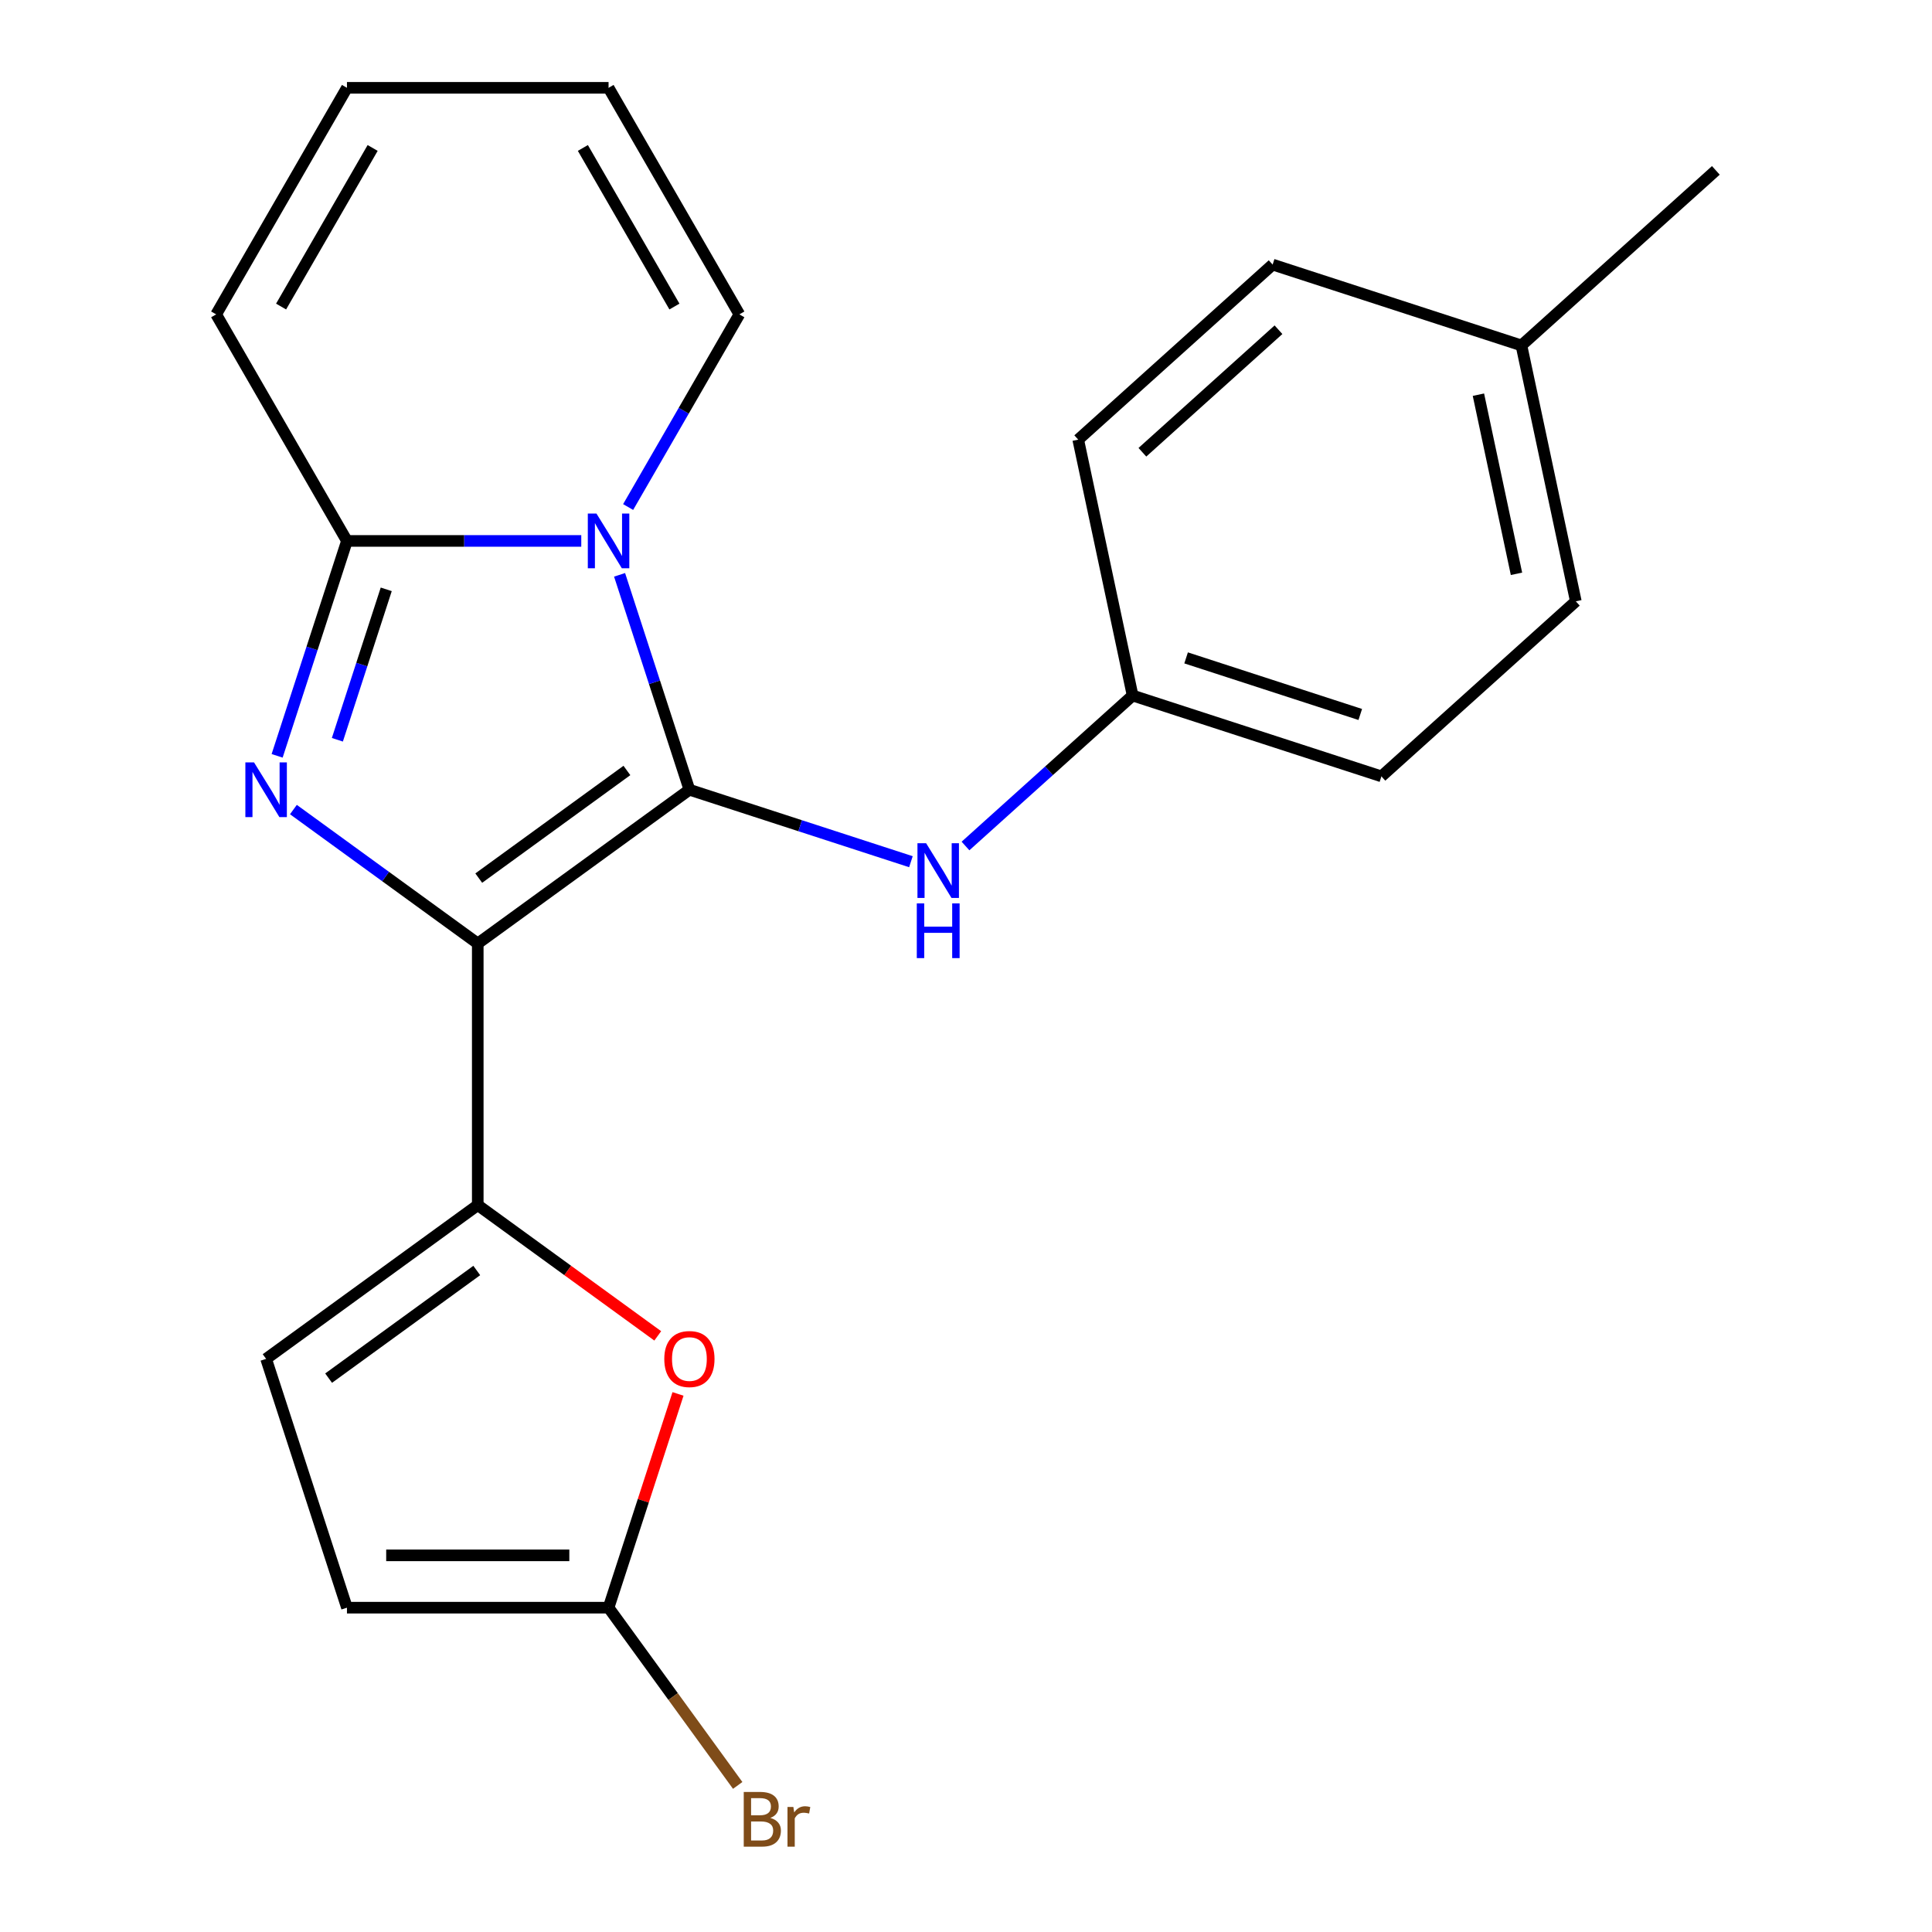 <?xml version='1.0' encoding='iso-8859-1'?>
<svg version='1.1' baseProfile='full'
              xmlns='http://www.w3.org/2000/svg'
                      xmlns:rdkit='http://www.rdkit.org/xml'
                      xmlns:xlink='http://www.w3.org/1999/xlink'
                  xml:space='preserve'
width='1000px' height='1000px' viewBox='0 0 1000 1000'>
<!-- END OF HEADER -->
<rect style='opacity:1.0;fill:#FFFFFF;stroke:none' width='1000' height='1000' x='0' y='0'> </rect>
<path class='bond-0' d='M 247.288,488.354 L 356.834,408.764' style='fill:none;fill-rule:evenodd;stroke:#000000;stroke-width:6px;stroke-linecap:butt;stroke-linejoin:miter;stroke-opacity:1' />
<path class='bond-0' d='M 247.802,454.506 L 324.484,398.793' style='fill:none;fill-rule:evenodd;stroke:#000000;stroke-width:6px;stroke-linecap:butt;stroke-linejoin:miter;stroke-opacity:1' />
<path class='bond-2' d='M 247.288,488.354 L 199.577,453.69' style='fill:none;fill-rule:evenodd;stroke:#000000;stroke-width:6px;stroke-linecap:butt;stroke-linejoin:miter;stroke-opacity:1' />
<path class='bond-2' d='M 199.577,453.69 L 151.867,419.027' style='fill:none;fill-rule:evenodd;stroke:#0000FF;stroke-width:6px;stroke-linecap:butt;stroke-linejoin:miter;stroke-opacity:1' />
<path class='bond-4' d='M 247.288,488.354 L 247.288,623.76' style='fill:none;fill-rule:evenodd;stroke:#000000;stroke-width:6px;stroke-linecap:butt;stroke-linejoin:miter;stroke-opacity:1' />
<path class='bond-1' d='M 356.834,408.764 L 338.763,353.147' style='fill:none;fill-rule:evenodd;stroke:#000000;stroke-width:6px;stroke-linecap:butt;stroke-linejoin:miter;stroke-opacity:1' />
<path class='bond-1' d='M 338.763,353.147 L 320.692,297.53' style='fill:none;fill-rule:evenodd;stroke:#0000FF;stroke-width:6px;stroke-linecap:butt;stroke-linejoin:miter;stroke-opacity:1' />
<path class='bond-6' d='M 356.834,408.764 L 414.161,427.391' style='fill:none;fill-rule:evenodd;stroke:#000000;stroke-width:6px;stroke-linecap:butt;stroke-linejoin:miter;stroke-opacity:1' />
<path class='bond-6' d='M 414.161,427.391 L 471.488,446.018' style='fill:none;fill-rule:evenodd;stroke:#0000FF;stroke-width:6px;stroke-linecap:butt;stroke-linejoin:miter;stroke-opacity:1' />
<path class='bond-10' d='M 325.12,262.44 L 353.907,212.58' style='fill:none;fill-rule:evenodd;stroke:#0000FF;stroke-width:6px;stroke-linecap:butt;stroke-linejoin:miter;stroke-opacity:1' />
<path class='bond-10' d='M 353.907,212.58 L 382.694,162.72' style='fill:none;fill-rule:evenodd;stroke:#000000;stroke-width:6px;stroke-linecap:butt;stroke-linejoin:miter;stroke-opacity:1' />
<path class='bond-22' d='M 300.866,279.985 L 240.225,279.985' style='fill:none;fill-rule:evenodd;stroke:#0000FF;stroke-width:6px;stroke-linecap:butt;stroke-linejoin:miter;stroke-opacity:1' />
<path class='bond-22' d='M 240.225,279.985 L 179.584,279.985' style='fill:none;fill-rule:evenodd;stroke:#000000;stroke-width:6px;stroke-linecap:butt;stroke-linejoin:miter;stroke-opacity:1' />
<path class='bond-3' d='M 143.442,391.219 L 161.513,335.602' style='fill:none;fill-rule:evenodd;stroke:#0000FF;stroke-width:6px;stroke-linecap:butt;stroke-linejoin:miter;stroke-opacity:1' />
<path class='bond-3' d='M 161.513,335.602 L 179.584,279.985' style='fill:none;fill-rule:evenodd;stroke:#000000;stroke-width:6px;stroke-linecap:butt;stroke-linejoin:miter;stroke-opacity:1' />
<path class='bond-3' d='M 174.62,382.903 L 187.269,343.971' style='fill:none;fill-rule:evenodd;stroke:#0000FF;stroke-width:6px;stroke-linecap:butt;stroke-linejoin:miter;stroke-opacity:1' />
<path class='bond-3' d='M 187.269,343.971 L 199.919,305.039' style='fill:none;fill-rule:evenodd;stroke:#000000;stroke-width:6px;stroke-linecap:butt;stroke-linejoin:miter;stroke-opacity:1' />
<path class='bond-11' d='M 179.584,279.985 L 111.881,162.72' style='fill:none;fill-rule:evenodd;stroke:#000000;stroke-width:6px;stroke-linecap:butt;stroke-linejoin:miter;stroke-opacity:1' />
<path class='bond-5' d='M 247.288,623.76 L 293.868,657.603' style='fill:none;fill-rule:evenodd;stroke:#000000;stroke-width:6px;stroke-linecap:butt;stroke-linejoin:miter;stroke-opacity:1' />
<path class='bond-5' d='M 293.868,657.603 L 340.448,691.446' style='fill:none;fill-rule:evenodd;stroke:#FF0000;stroke-width:6px;stroke-linecap:butt;stroke-linejoin:miter;stroke-opacity:1' />
<path class='bond-8' d='M 247.288,623.76 L 137.742,703.35' style='fill:none;fill-rule:evenodd;stroke:#000000;stroke-width:6px;stroke-linecap:butt;stroke-linejoin:miter;stroke-opacity:1' />
<path class='bond-8' d='M 246.774,657.608 L 170.091,713.321' style='fill:none;fill-rule:evenodd;stroke:#000000;stroke-width:6px;stroke-linecap:butt;stroke-linejoin:miter;stroke-opacity:1' />
<path class='bond-7' d='M 350.938,721.495 L 332.964,776.812' style='fill:none;fill-rule:evenodd;stroke:#FF0000;stroke-width:6px;stroke-linecap:butt;stroke-linejoin:miter;stroke-opacity:1' />
<path class='bond-7' d='M 332.964,776.812 L 314.991,832.129' style='fill:none;fill-rule:evenodd;stroke:#000000;stroke-width:6px;stroke-linecap:butt;stroke-linejoin:miter;stroke-opacity:1' />
<path class='bond-14' d='M 499.738,437.889 L 542.989,398.946' style='fill:none;fill-rule:evenodd;stroke:#0000FF;stroke-width:6px;stroke-linecap:butt;stroke-linejoin:miter;stroke-opacity:1' />
<path class='bond-14' d='M 542.989,398.946 L 586.239,360.003' style='fill:none;fill-rule:evenodd;stroke:#000000;stroke-width:6px;stroke-linecap:butt;stroke-linejoin:miter;stroke-opacity:1' />
<path class='bond-15' d='M 314.991,832.129 L 348.412,878.13' style='fill:none;fill-rule:evenodd;stroke:#000000;stroke-width:6px;stroke-linecap:butt;stroke-linejoin:miter;stroke-opacity:1' />
<path class='bond-15' d='M 348.412,878.13 L 381.833,924.13' style='fill:none;fill-rule:evenodd;stroke:#7F4C19;stroke-width:6px;stroke-linecap:butt;stroke-linejoin:miter;stroke-opacity:1' />
<path class='bond-23' d='M 314.991,832.129 L 179.584,832.129' style='fill:none;fill-rule:evenodd;stroke:#000000;stroke-width:6px;stroke-linecap:butt;stroke-linejoin:miter;stroke-opacity:1' />
<path class='bond-23' d='M 294.68,805.048 L 199.895,805.048' style='fill:none;fill-rule:evenodd;stroke:#000000;stroke-width:6px;stroke-linecap:butt;stroke-linejoin:miter;stroke-opacity:1' />
<path class='bond-9' d='M 137.742,703.35 L 179.584,832.129' style='fill:none;fill-rule:evenodd;stroke:#000000;stroke-width:6px;stroke-linecap:butt;stroke-linejoin:miter;stroke-opacity:1' />
<path class='bond-12' d='M 382.694,162.72 L 314.991,45.455' style='fill:none;fill-rule:evenodd;stroke:#000000;stroke-width:6px;stroke-linecap:butt;stroke-linejoin:miter;stroke-opacity:1' />
<path class='bond-12' d='M 349.085,158.671 L 301.693,76.585' style='fill:none;fill-rule:evenodd;stroke:#000000;stroke-width:6px;stroke-linecap:butt;stroke-linejoin:miter;stroke-opacity:1' />
<path class='bond-13' d='M 111.881,162.72 L 179.584,45.455' style='fill:none;fill-rule:evenodd;stroke:#000000;stroke-width:6px;stroke-linecap:butt;stroke-linejoin:miter;stroke-opacity:1' />
<path class='bond-13' d='M 145.49,158.671 L 192.882,76.585' style='fill:none;fill-rule:evenodd;stroke:#000000;stroke-width:6px;stroke-linecap:butt;stroke-linejoin:miter;stroke-opacity:1' />
<path class='bond-24' d='M 314.991,45.455 L 179.584,45.455' style='fill:none;fill-rule:evenodd;stroke:#000000;stroke-width:6px;stroke-linecap:butt;stroke-linejoin:miter;stroke-opacity:1' />
<path class='bond-17' d='M 586.239,360.003 L 558.087,227.555' style='fill:none;fill-rule:evenodd;stroke:#000000;stroke-width:6px;stroke-linecap:butt;stroke-linejoin:miter;stroke-opacity:1' />
<path class='bond-18' d='M 586.239,360.003 L 715.018,401.845' style='fill:none;fill-rule:evenodd;stroke:#000000;stroke-width:6px;stroke-linecap:butt;stroke-linejoin:miter;stroke-opacity:1' />
<path class='bond-18' d='M 613.925,340.523 L 704.07,369.813' style='fill:none;fill-rule:evenodd;stroke:#000000;stroke-width:6px;stroke-linecap:butt;stroke-linejoin:miter;stroke-opacity:1' />
<path class='bond-16' d='M 787.492,178.794 L 815.645,311.241' style='fill:none;fill-rule:evenodd;stroke:#000000;stroke-width:6px;stroke-linecap:butt;stroke-linejoin:miter;stroke-opacity:1' />
<path class='bond-16' d='M 765.226,204.291 L 784.932,297.004' style='fill:none;fill-rule:evenodd;stroke:#000000;stroke-width:6px;stroke-linecap:butt;stroke-linejoin:miter;stroke-opacity:1' />
<path class='bond-21' d='M 787.492,178.794 L 888.119,88.189' style='fill:none;fill-rule:evenodd;stroke:#000000;stroke-width:6px;stroke-linecap:butt;stroke-linejoin:miter;stroke-opacity:1' />
<path class='bond-25' d='M 787.492,178.794 L 658.713,136.951' style='fill:none;fill-rule:evenodd;stroke:#000000;stroke-width:6px;stroke-linecap:butt;stroke-linejoin:miter;stroke-opacity:1' />
<path class='bond-20' d='M 558.087,227.555 L 658.713,136.951' style='fill:none;fill-rule:evenodd;stroke:#000000;stroke-width:6px;stroke-linecap:butt;stroke-linejoin:miter;stroke-opacity:1' />
<path class='bond-20' d='M 591.302,234.09 L 661.74,170.667' style='fill:none;fill-rule:evenodd;stroke:#000000;stroke-width:6px;stroke-linecap:butt;stroke-linejoin:miter;stroke-opacity:1' />
<path class='bond-19' d='M 715.018,401.845 L 815.645,311.241' style='fill:none;fill-rule:evenodd;stroke:#000000;stroke-width:6px;stroke-linecap:butt;stroke-linejoin:miter;stroke-opacity:1' />
<path  class='atom-2' d='M 308.731 265.825
L 318.011 280.825
Q 318.931 282.305, 320.411 284.985
Q 321.891 287.665, 321.971 287.825
L 321.971 265.825
L 325.731 265.825
L 325.731 294.145
L 321.851 294.145
L 311.891 277.745
Q 310.731 275.825, 309.491 273.625
Q 308.291 271.425, 307.931 270.745
L 307.931 294.145
L 304.251 294.145
L 304.251 265.825
L 308.731 265.825
' fill='#0000FF'/>
<path  class='atom-3' d='M 131.482 394.604
L 140.762 409.604
Q 141.682 411.084, 143.162 413.764
Q 144.642 416.444, 144.722 416.604
L 144.722 394.604
L 148.482 394.604
L 148.482 422.924
L 144.602 422.924
L 134.642 406.524
Q 133.482 404.604, 132.242 402.404
Q 131.042 400.204, 130.682 399.524
L 130.682 422.924
L 127.002 422.924
L 127.002 394.604
L 131.482 394.604
' fill='#0000FF'/>
<path  class='atom-6' d='M 343.834 703.43
Q 343.834 696.63, 347.194 692.83
Q 350.554 689.03, 356.834 689.03
Q 363.114 689.03, 366.474 692.83
Q 369.834 696.63, 369.834 703.43
Q 369.834 710.31, 366.434 714.23
Q 363.034 718.11, 356.834 718.11
Q 350.594 718.11, 347.194 714.23
Q 343.834 710.35, 343.834 703.43
M 356.834 714.91
Q 361.154 714.91, 363.474 712.03
Q 365.834 709.11, 365.834 703.43
Q 365.834 697.87, 363.474 695.07
Q 361.154 692.23, 356.834 692.23
Q 352.514 692.23, 350.154 695.03
Q 347.834 697.83, 347.834 703.43
Q 347.834 709.15, 350.154 712.03
Q 352.514 714.91, 356.834 714.91
' fill='#FF0000'/>
<path  class='atom-7' d='M 479.353 436.447
L 488.633 451.447
Q 489.553 452.927, 491.033 455.607
Q 492.513 458.287, 492.593 458.447
L 492.593 436.447
L 496.353 436.447
L 496.353 464.767
L 492.473 464.767
L 482.513 448.367
Q 481.353 446.447, 480.113 444.247
Q 478.913 442.047, 478.553 441.367
L 478.553 464.767
L 474.873 464.767
L 474.873 436.447
L 479.353 436.447
' fill='#0000FF'/>
<path  class='atom-7' d='M 474.533 467.599
L 478.373 467.599
L 478.373 479.639
L 492.853 479.639
L 492.853 467.599
L 496.693 467.599
L 496.693 495.919
L 492.853 495.919
L 492.853 482.839
L 478.373 482.839
L 478.373 495.919
L 474.533 495.919
L 474.533 467.599
' fill='#0000FF'/>
<path  class='atom-16' d='M 398.721 940.955
Q 401.441 941.715, 402.801 943.395
Q 404.201 945.035, 404.201 947.475
Q 404.201 951.395, 401.681 953.635
Q 399.201 955.835, 394.481 955.835
L 384.961 955.835
L 384.961 927.515
L 393.321 927.515
Q 398.161 927.515, 400.601 929.475
Q 403.041 931.435, 403.041 935.035
Q 403.041 939.315, 398.721 940.955
M 388.761 930.715
L 388.761 939.595
L 393.321 939.595
Q 396.121 939.595, 397.561 938.475
Q 399.041 937.315, 399.041 935.035
Q 399.041 930.715, 393.321 930.715
L 388.761 930.715
M 394.481 952.635
Q 397.241 952.635, 398.721 951.315
Q 400.201 949.995, 400.201 947.475
Q 400.201 945.155, 398.561 943.995
Q 396.961 942.795, 393.881 942.795
L 388.761 942.795
L 388.761 952.635
L 394.481 952.635
' fill='#7F4C19'/>
<path  class='atom-16' d='M 410.641 935.275
L 411.081 938.115
Q 413.241 934.915, 416.761 934.915
Q 417.881 934.915, 419.401 935.315
L 418.801 938.675
Q 417.081 938.275, 416.121 938.275
Q 414.441 938.275, 413.321 938.955
Q 412.241 939.595, 411.361 941.155
L 411.361 955.835
L 407.601 955.835
L 407.601 935.275
L 410.641 935.275
' fill='#7F4C19'/>
</svg>
